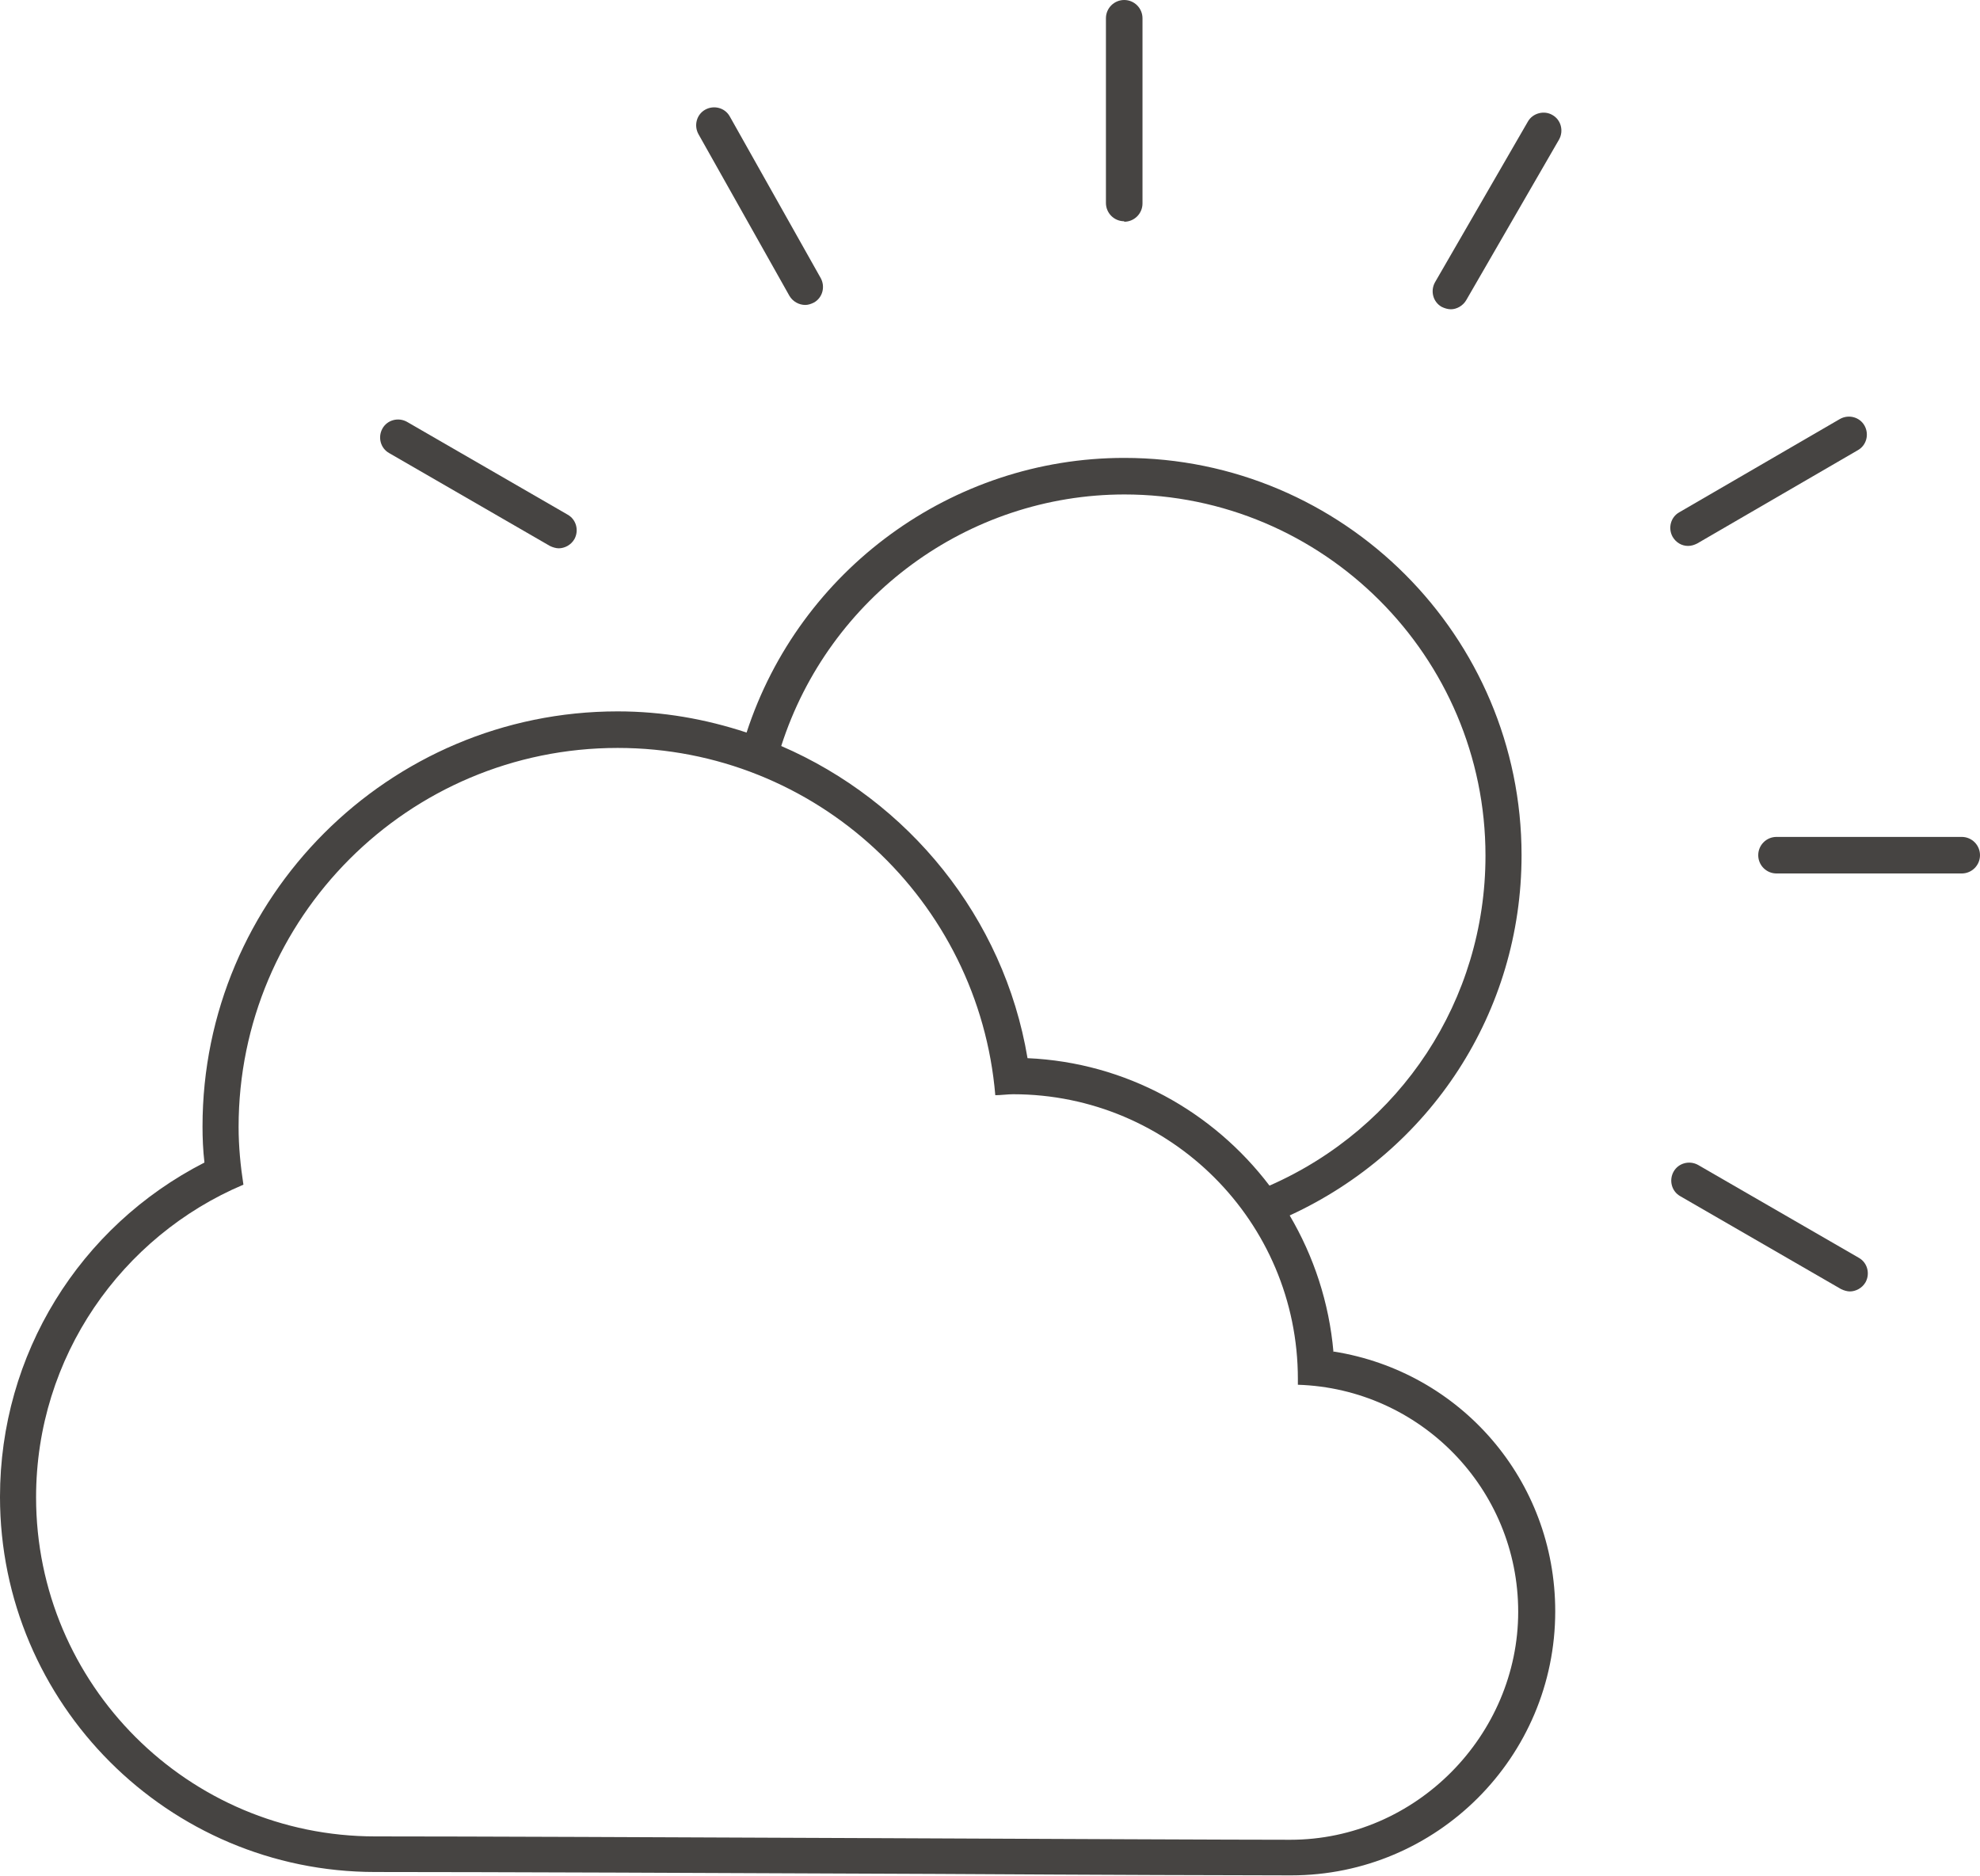 <?xml version="1.0" encoding="UTF-8"?>
<svg id="Calque_2" xmlns="http://www.w3.org/2000/svg" viewBox="0 0 41.16 39">
    <defs>
        <style>
            .cls-1 {
            fill: #464442;
            }
        </style>
    </defs>
    <g id="ICÔNE_LIGHT">
        <g>
            <g>
                <path class="cls-1"
                    d="M23.37,4.6c-.21,0-.38-.17-.38-.38V.38c0-.21.17-.38.38-.38s.38.17.38.38v3.85c0,.21-.17.38-.38.38Z" />
                <path class="cls-1"
                    d="M40.78,18.16h-3.85c-.21,0-.38-.17-.38-.38s.17-.38.38-.38h3.85c.21,0,.38.17.38.38s-.17.38-.38.38Z" />
                <path class="cls-1"
                    d="M30.16,6.43c-.06,0-.13-.02-.19-.05-.18-.1-.24-.33-.14-.51l1.93-3.34c.1-.18.34-.24.51-.14.18.1.24.33.14.51l-1.93,3.34c-.07.12-.2.19-.32.19Z" />
                <path class="cls-1"
                    d="M35.09,11.35c-.13,0-.25-.07-.32-.19-.1-.18-.04-.41.14-.51l3.34-1.94c.18-.1.41-.04.51.14.1.18.04.41-.14.51l-3.34,1.94c-.06.03-.12.05-.19.05Z" />
                <path class="cls-1"
                    d="M11.62,11.4c-.06,0-.13-.02-.19-.05l-3.34-1.93c-.18-.1-.24-.33-.14-.51s.33-.24.51-.14l3.34,1.93c.18.1.24.33.14.51-.07.12-.2.19-.33.19Z" />
                <path class="cls-1"
                    d="M38.46,26.85c-.06,0-.13-.02-.19-.05l-3.34-1.93c-.18-.1-.24-.33-.14-.51.1-.18.33-.24.51-.14l3.34,1.93c.18.1.24.33.14.51-.07.12-.2.19-.33.19Z" />
                <path class="cls-1"
                    d="M16.74,6.34c-.13,0-.26-.07-.33-.19l-1.89-3.36c-.1-.18-.04-.41.14-.51.18-.1.41-.04.51.14l1.89,3.36c.1.18.04.41-.14.51-.06.03-.12.05-.18.05Z" />
            </g>
            <path class="cls-1"
                d="M27.72,28.11c-.09-1.03-.41-1.99-.91-2.84,2.93-1.35,4.82-4.23,4.82-7.49,0-4.55-3.7-8.26-8.26-8.26-3.58,0-6.75,2.33-7.85,5.71-.85-.28-1.74-.44-2.68-.44-4.76,0-8.63,3.87-8.63,8.63,0,.24.01.49.04.75-2.6,1.33-4.25,3.99-4.25,6.95,0,4.3,3.5,7.8,7.8,7.8,2.2,0,7.28.02,11.69.04,3.38.02,6.36.03,7.35.03,3.03,0,5.49-2.46,5.49-5.49,0-2.73-1.97-4.98-4.6-5.4ZM23.37,10.28c4.14,0,7.51,3.37,7.51,7.51,0,3-1.76,5.66-4.49,6.86-1.17-1.54-2.98-2.56-5.03-2.65-.49-2.93-2.48-5.35-5.12-6.49.99-3.09,3.87-5.23,7.14-5.23ZM26.83,38.25c-2.28,0-15.14-.07-19.03-.07s-7.05-3.16-7.05-7.05c0-2.92,1.78-5.43,4.31-6.5-.06-.39-.1-.79-.1-1.2,0-4.35,3.53-7.88,7.88-7.88,4.13,0,7.51,3.18,7.85,7.22.12,0,.25-.02.37-.02,3.27,0,5.92,2.65,5.92,5.92,0,.04,0,.08,0,.12,2.54.08,4.58,2.16,4.58,4.72s-2.12,4.74-4.74,4.74Z" />
        </g>
    </g>
</svg>